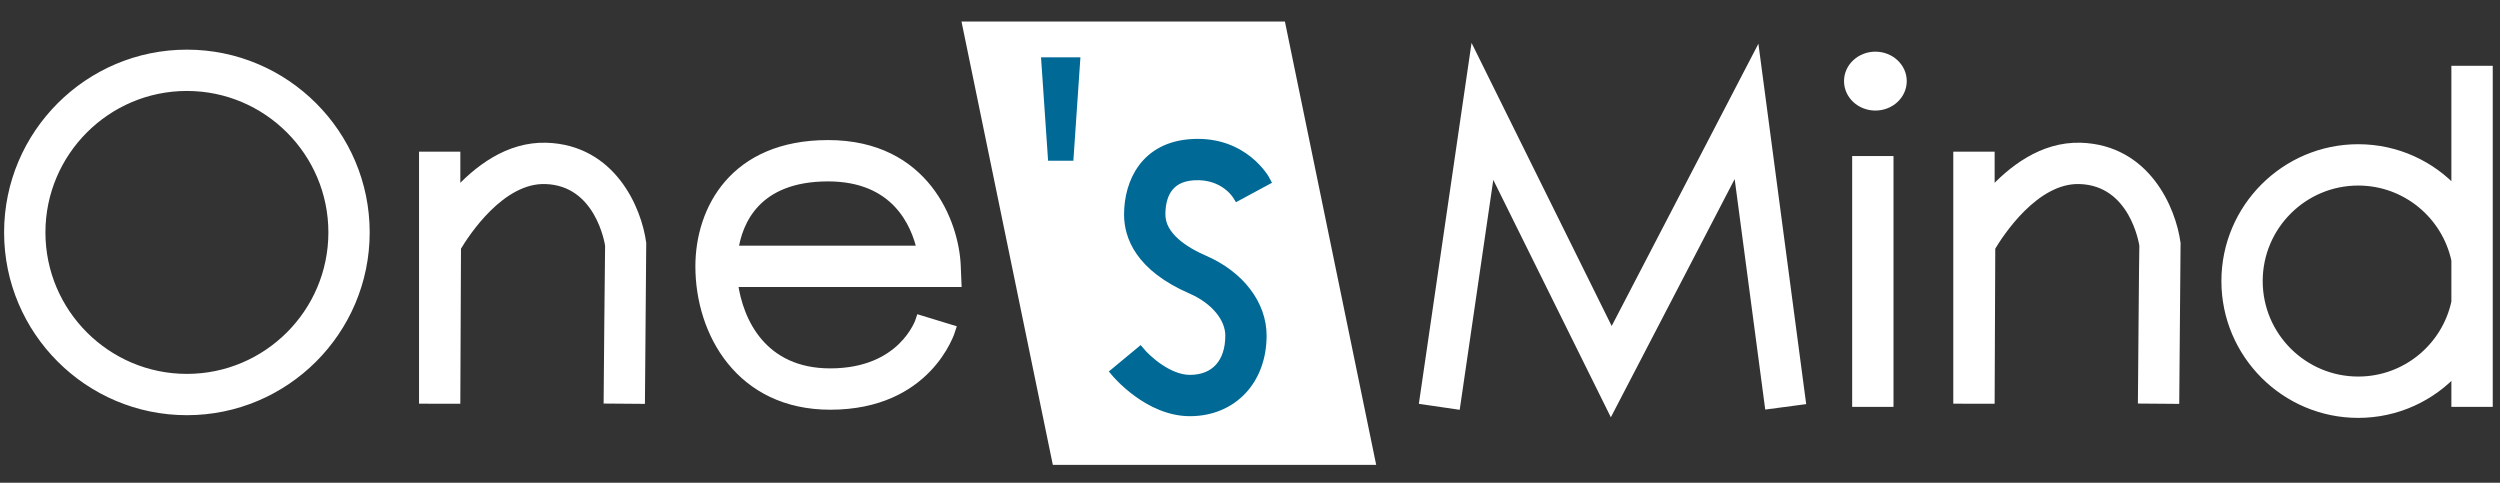 <?xml version="1.0" encoding="UTF-8" standalone="no"?>
<svg
   xmlns:dc="http://purl.org/dc/elements/1.1/"
   xmlns:cc="http://creativecommons.org/ns#"
   xmlns:rdf="http://www.w3.org/1999/02/22-rdf-syntax-ns#"
   xmlns:svg="http://www.w3.org/2000/svg"
   xmlns="http://www.w3.org/2000/svg"
   viewBox="0 0 773.333 149.333"
   height="149.333"
   width="773.333"
   xml:space="preserve"
   id="svg2"
   version="1.1"><rect x="0" y="0" width="773.333" height="149.333" fill="#333333" stroke="none"/><defs
     id="defs6"><clipPath
       id="clipPath18"
       clipPathUnits="userSpaceOnUse"><path
         id="path16"
         d="M 0,112 H 580 V 0 H 0 Z" /></clipPath></defs><g
     transform="matrix(1.333,0,0,-1.333,0,149.333)"
     id="g10"><g
       id="g12"><g
         clip-path="url(#clipPath18)"
         id="g14"><g
           transform="translate(9.542,58.093)"
           id="g20"><path
             id="path22"
             style="fill:#ffffff;fill-opacity:1;fill-rule:nonzero;stroke:none"
             d="M 0,0 C 0,18.652 15.176,33.829 33.828,33.829 52.48,33.829 67.663,18.652 67.663,0 67.663,-18.659 52.48,-33.829 33.828,-33.829 15.176,-33.829 0,-18.659 0,0 m -7.591,0 c 0,-22.84 18.586,-41.413 41.419,-41.413 22.84,0 41.42,18.573 41.42,41.413 0,22.833 -18.58,41.413 -41.42,41.413 C 10.995,41.413 -7.591,22.833 -7.591,0" /></g><g
           transform="translate(9.542,58.093)"
           id="g24"><path
             id="path26"
             style="fill:none;stroke:#ffffff;stroke-width:2;stroke-linecap:butt;stroke-linejoin:miter;stroke-miterlimit:10;stroke-dasharray:none;stroke-opacity:1"
             d="M 0,0 C 0,18.652 15.176,33.829 33.828,33.829 52.48,33.829 67.663,18.652 67.663,0 67.663,-18.659 52.48,-33.829 33.828,-33.829 15.176,-33.829 0,-18.659 0,0 Z m -7.591,0 c 0,-22.84 18.586,-41.413 41.419,-41.413 22.84,0 41.42,18.573 41.42,41.413 0,22.833 -18.58,41.413 -41.42,41.413 C 10.995,41.413 -7.591,22.833 -7.591,0 Z" /></g><g
           transform="translate(105.825,67.094)"
           id="g28"><path
             id="path30"
             style="fill:#ffffff;fill-opacity:1;fill-rule:nonzero;stroke:none"
             d="M 0,0 V 8.744 H -7.585 V -47.747 L 0,-47.754 c 0,0 0.145,33.368 0.152,35.264 C 2.1,-9.204 10.344,3.555 20.746,3.226 33.269,2.831 35.507,-11.377 35.593,-12.01 c -0.04,-0.006 -0.336,-35.71 -0.336,-35.71 l 7.585,-0.06 0.296,36.265 C 42.098,-3.641 36.159,10.33 20.976,10.811 12.088,11.08 4.892,5.445 0,0" /></g><g
           transform="translate(105.825,67.094)"
           id="g32"><path
             id="path34"
             style="fill:none;stroke:#ffffff;stroke-width:2;stroke-linecap:butt;stroke-linejoin:miter;stroke-miterlimit:10;stroke-dasharray:none;stroke-opacity:1"
             d="M 0,0 V 8.744 H -7.585 V -47.747 L 0,-47.754 c 0,0 0.145,33.368 0.152,35.264 C 2.1,-9.204 10.344,3.555 20.746,3.226 33.269,2.831 35.507,-11.377 35.593,-12.01 c -0.04,-0.006 -0.336,-35.71 -0.336,-35.71 l 7.585,-0.06 0.296,36.265 C 42.098,-3.641 36.159,10.33 20.976,10.811 12.088,11.08 4.892,5.445 0,0 Z" /></g><g
           transform="translate(192.161,70.932)"
           id="g36"><path
             id="path38"
             style="fill:#ffffff;fill-opacity:1;fill-rule:nonzero;stroke:none"
             d="M 0,0 C 15.65,0 20.265,-10.771 21.628,-16.908 H -21.846 C -20.871,-10.376 -16.723,0 0,0 m -29.793,-20.7 c 0,-15.538 9.481,-32.281 30.293,-32.281 22.564,0 27.909,16.98 28.127,17.697 l -7.256,2.219 C 21.214,-33.572 17.256,-45.39 0.5,-45.39 c -15.624,0 -21.246,11.792 -22.438,20.891 H 29.95 l -0.165,3.957 C 29.384,-10.804 22.655,7.591 0,7.591 -21.984,7.591 -29.793,-7.644 -29.793,-20.7" /></g><g
           transform="translate(192.161,70.932)"
           id="g40"><path
             id="path42"
             style="fill:none;stroke:#ffffff;stroke-width:2;stroke-linecap:butt;stroke-linejoin:miter;stroke-miterlimit:10;stroke-dasharray:none;stroke-opacity:1"
             d="M 0,0 C 15.65,0 20.265,-10.771 21.628,-16.908 H -21.846 C -20.871,-10.376 -16.723,0 0,0 Z m -29.793,-20.7 c 0,-15.538 9.481,-32.281 30.293,-32.281 22.564,0 27.909,16.98 28.127,17.697 l -7.256,2.219 C 21.214,-33.572 17.256,-45.39 0.5,-45.39 c -15.624,0 -21.246,11.792 -22.438,20.891 H 29.95 l -0.165,3.957 C 29.384,-10.804 22.655,7.591 0,7.591 -21.984,7.591 -29.793,-7.644 -29.793,-20.7 Z" /></g><g
           transform="translate(461.873,67.094)"
           id="g44"><path
             id="path46"
             style="fill:#ffffff;fill-opacity:1;fill-rule:nonzero;stroke:none"
             d="M 0,0 V 8.744 H -7.598 V -47.747 L 0,-47.754 c 0,0 0.132,33.368 0.145,35.264 1.942,3.286 10.192,16.045 20.582,15.716 12.535,-0.395 14.761,-14.61 14.853,-15.236 -0.046,-0.006 -0.329,-35.71 -0.329,-35.71 l 7.591,-0.06 0.303,36.265 C 42.085,-3.641 36.153,10.33 20.964,10.811 12.082,11.08 4.886,5.445 0,0" /></g><g
           transform="translate(461.873,67.094)"
           id="g48"><path
             id="path50"
             style="fill:none;stroke:#ffffff;stroke-width:2;stroke-linecap:butt;stroke-linejoin:miter;stroke-miterlimit:10;stroke-dasharray:none;stroke-opacity:1"
             d="M 0,0 V 8.744 H -7.598 V -47.747 L 0,-47.754 c 0,0 0.132,33.368 0.145,35.264 1.942,3.286 10.192,16.045 20.582,15.716 12.535,-0.395 14.761,-14.61 14.853,-15.236 -0.046,-0.006 -0.329,-35.71 -0.329,-35.71 l 7.591,-0.06 0.303,36.265 C 42.085,-3.641 36.153,10.33 20.964,10.811 12.082,11.08 4.886,5.445 0,0 Z" /></g><g
           transform="translate(340.254,86.727)"
           id="g52"><path
             id="path54"
             style="fill:#ffffff;fill-opacity:1;fill-rule:nonzero;stroke:none"
             d="m 0,0 -9.863,-67.565 7.499,-1.099 c 0,0 5.742,39.266 8.112,55.535 7.249,-14.649 27.83,-56.193 27.83,-56.193 0,0 21.76,41.88 29.286,56.345 2.146,-16.17 7.38,-55.641 7.38,-55.641 l 7.519,1.001 -10.541,79.494 c 0,0 -28.027,-53.929 -33.493,-64.437 C 28.482,-41.966 1.758,12.029 1.758,12.029 Z" /></g><g
           transform="translate(340.254,86.727)"
           id="g56"><path
             id="path58"
             style="fill:none;stroke:#ffffff;stroke-width:2;stroke-linecap:butt;stroke-linejoin:miter;stroke-miterlimit:10;stroke-dasharray:none;stroke-opacity:1"
             d="m 0,0 -9.863,-67.565 7.499,-1.099 c 0,0 5.742,39.266 8.112,55.535 7.249,-14.649 27.83,-56.193 27.83,-56.193 0,0 21.76,41.88 29.286,56.345 2.146,-16.17 7.38,-55.641 7.38,-55.641 l 7.519,1.001 -10.541,79.494 c 0,0 -28.027,-53.929 -33.493,-64.437 C 28.482,-41.966 1.758,12.029 1.758,12.029 Z" /></g><path
           id="path60"
           style="fill:#ffffff;fill-opacity:1;fill-rule:nonzero;stroke:#ffffff;stroke-width:2;stroke-linecap:butt;stroke-linejoin:miter;stroke-miterlimit:10;stroke-dasharray:none;stroke-opacity:1"
           d="m 430.81,18.609 h 7.591 v 56.207 h -7.591 z" /><g
           transform="translate(441.476,93.212)"
           id="g62"><path
             id="path64"
             style="fill:#ffffff;fill-opacity:1;fill-rule:nonzero;stroke:none"
             d="m 0,0 c 0,-3.233 -2.811,-5.84 -6.275,-5.84 -3.47,0 -6.281,2.607 -6.281,5.84 0,3.213 2.811,5.827 6.281,5.827 C -2.811,5.827 0,3.213 0,0" /></g><g
           transform="translate(441.476,93.212)"
           id="g66"><path
             id="path68"
             style="fill:none;stroke:#ffffff;stroke-width:2;stroke-linecap:butt;stroke-linejoin:miter;stroke-miterlimit:10;stroke-dasharray:none;stroke-opacity:1"
             d="m 0,0 c 0,-3.233 -2.811,-5.84 -6.275,-5.84 -3.47,0 -6.281,2.607 -6.281,5.84 0,3.213 2.811,5.827 6.281,5.827 C -2.811,5.827 0,3.213 0,0 Z" /></g><g
           transform="translate(547.241,23.646)"
           id="g70"><path
             id="path72"
             style="fill:#ffffff;fill-opacity:1;fill-rule:nonzero;stroke:none"
             d="m 0,0 c -12.773,0 -23.163,10.383 -23.163,23.155 0,12.774 10.39,23.169 23.163,23.169 11.113,0 20.397,-7.867 22.622,-18.303 V 18.296 C 20.397,7.854 11.113,0 0,0 M 22.622,72.114 V 43.908 C 17.026,50.051 8.967,53.916 0,53.916 c -16.947,0 -30.747,-13.8 -30.747,-30.761 0,-16.953 13.8,-30.746 30.747,-30.746 8.967,0 17.026,3.864 22.622,10.001 v -7.447 h 7.598 v 77.151 z" /></g><g
           transform="translate(547.241,23.646)"
           id="g74"><path
             id="path76"
             style="fill:none;stroke:#ffffff;stroke-width:2;stroke-linecap:butt;stroke-linejoin:miter;stroke-miterlimit:10;stroke-dasharray:none;stroke-opacity:1"
             d="m 0,0 c -12.773,0 -23.163,10.383 -23.163,23.155 0,12.774 10.39,23.169 23.163,23.169 11.113,0 20.397,-7.867 22.622,-18.303 V 18.296 C 20.397,7.854 11.113,0 0,0 Z M 22.622,72.114 V 43.908 C 17.026,50.051 8.967,53.916 0,53.916 c -16.947,0 -30.747,-13.8 -30.747,-30.761 0,-16.953 13.8,-30.746 30.747,-30.746 8.967,0 17.026,3.864 22.622,10.001 v -7.447 h 7.598 v 77.151 z" /></g><g
           transform="translate(319.355,4.144)"
           id="g78"><path
             id="path80"
             style="fill:#ffffff;fill-opacity:1;fill-rule:nonzero;stroke:none"
             d="m 0,0 h -75.038 l -21.194,102.887 h 75.051 z" /></g><g
           transform="translate(242.65,97.723)"
           id="g82"><path
             id="path84"
             style="fill:#006996;fill-opacity:1;fill-rule:nonzero;stroke:none"
             d="M 0,0 H 6.999 L 5.497,-21.997 H 1.501 Z" /></g><g
           transform="translate(242.65,97.723)"
           id="g86"><path
             id="path88"
             style="fill:none;stroke:#006996;stroke-width:2;stroke-linecap:butt;stroke-linejoin:miter;stroke-miterlimit:10;stroke-dasharray:none;stroke-opacity:1"
             d="M 0,0 H 6.999 L 5.497,-21.997 H 1.501 Z" /></g><g
           transform="translate(276.598,78.761)"
           id="g90"><path
             id="path92"
             style="fill:#006996;fill-opacity:1;fill-rule:nonzero;stroke:none"
             d="m 0,0 c -10.87,-0.626 -14.748,-8.955 -14.748,-16.526 0,-5.044 2.528,-12.174 14.596,-17.415 5.406,-2.35 8.895,-6.531 8.895,-10.666 0,-6.333 -3.436,-10.119 -9.211,-10.119 -5.036,0 -10.054,4.694 -11.561,6.505 l -5.847,-4.846 c 0.31,-0.369 7.737,-9.244 17.408,-9.244 9.896,0 16.796,7.282 16.796,17.704 0,7.263 -5.155,14.017 -13.458,17.619 -4.582,1.988 -10.027,5.425 -10.027,10.462 0,3.878 1.304,8.592 7.598,8.954 7.13,0.415 10.014,-4.549 10.139,-4.754 l 6.67,3.595 C 17.052,-8.336 12.088,0.717 0,0" /></g><g
           transform="translate(276.598,78.761)"
           id="g94"><path
             id="path96"
             style="fill:none;stroke:#006996;stroke-width:2;stroke-linecap:butt;stroke-linejoin:miter;stroke-miterlimit:10;stroke-dasharray:none;stroke-opacity:1"
             d="m 0,0 c -10.87,-0.626 -14.748,-8.955 -14.748,-16.526 0,-5.044 2.528,-12.174 14.596,-17.415 5.406,-2.35 8.895,-6.531 8.895,-10.666 0,-6.333 -3.436,-10.119 -9.211,-10.119 -5.036,0 -10.054,4.694 -11.561,6.505 l -5.847,-4.846 c 0.31,-0.369 7.737,-9.244 17.408,-9.244 9.896,0 16.796,7.282 16.796,17.704 0,7.263 -5.155,14.017 -13.458,17.619 -4.582,1.988 -10.027,5.425 -10.027,10.462 0,3.878 1.304,8.592 7.598,8.954 7.13,0.415 10.014,-4.549 10.139,-4.754 l 6.67,3.595 C 17.052,-8.336 12.088,0.717 0,0 Z" /></g></g></g></g></svg>